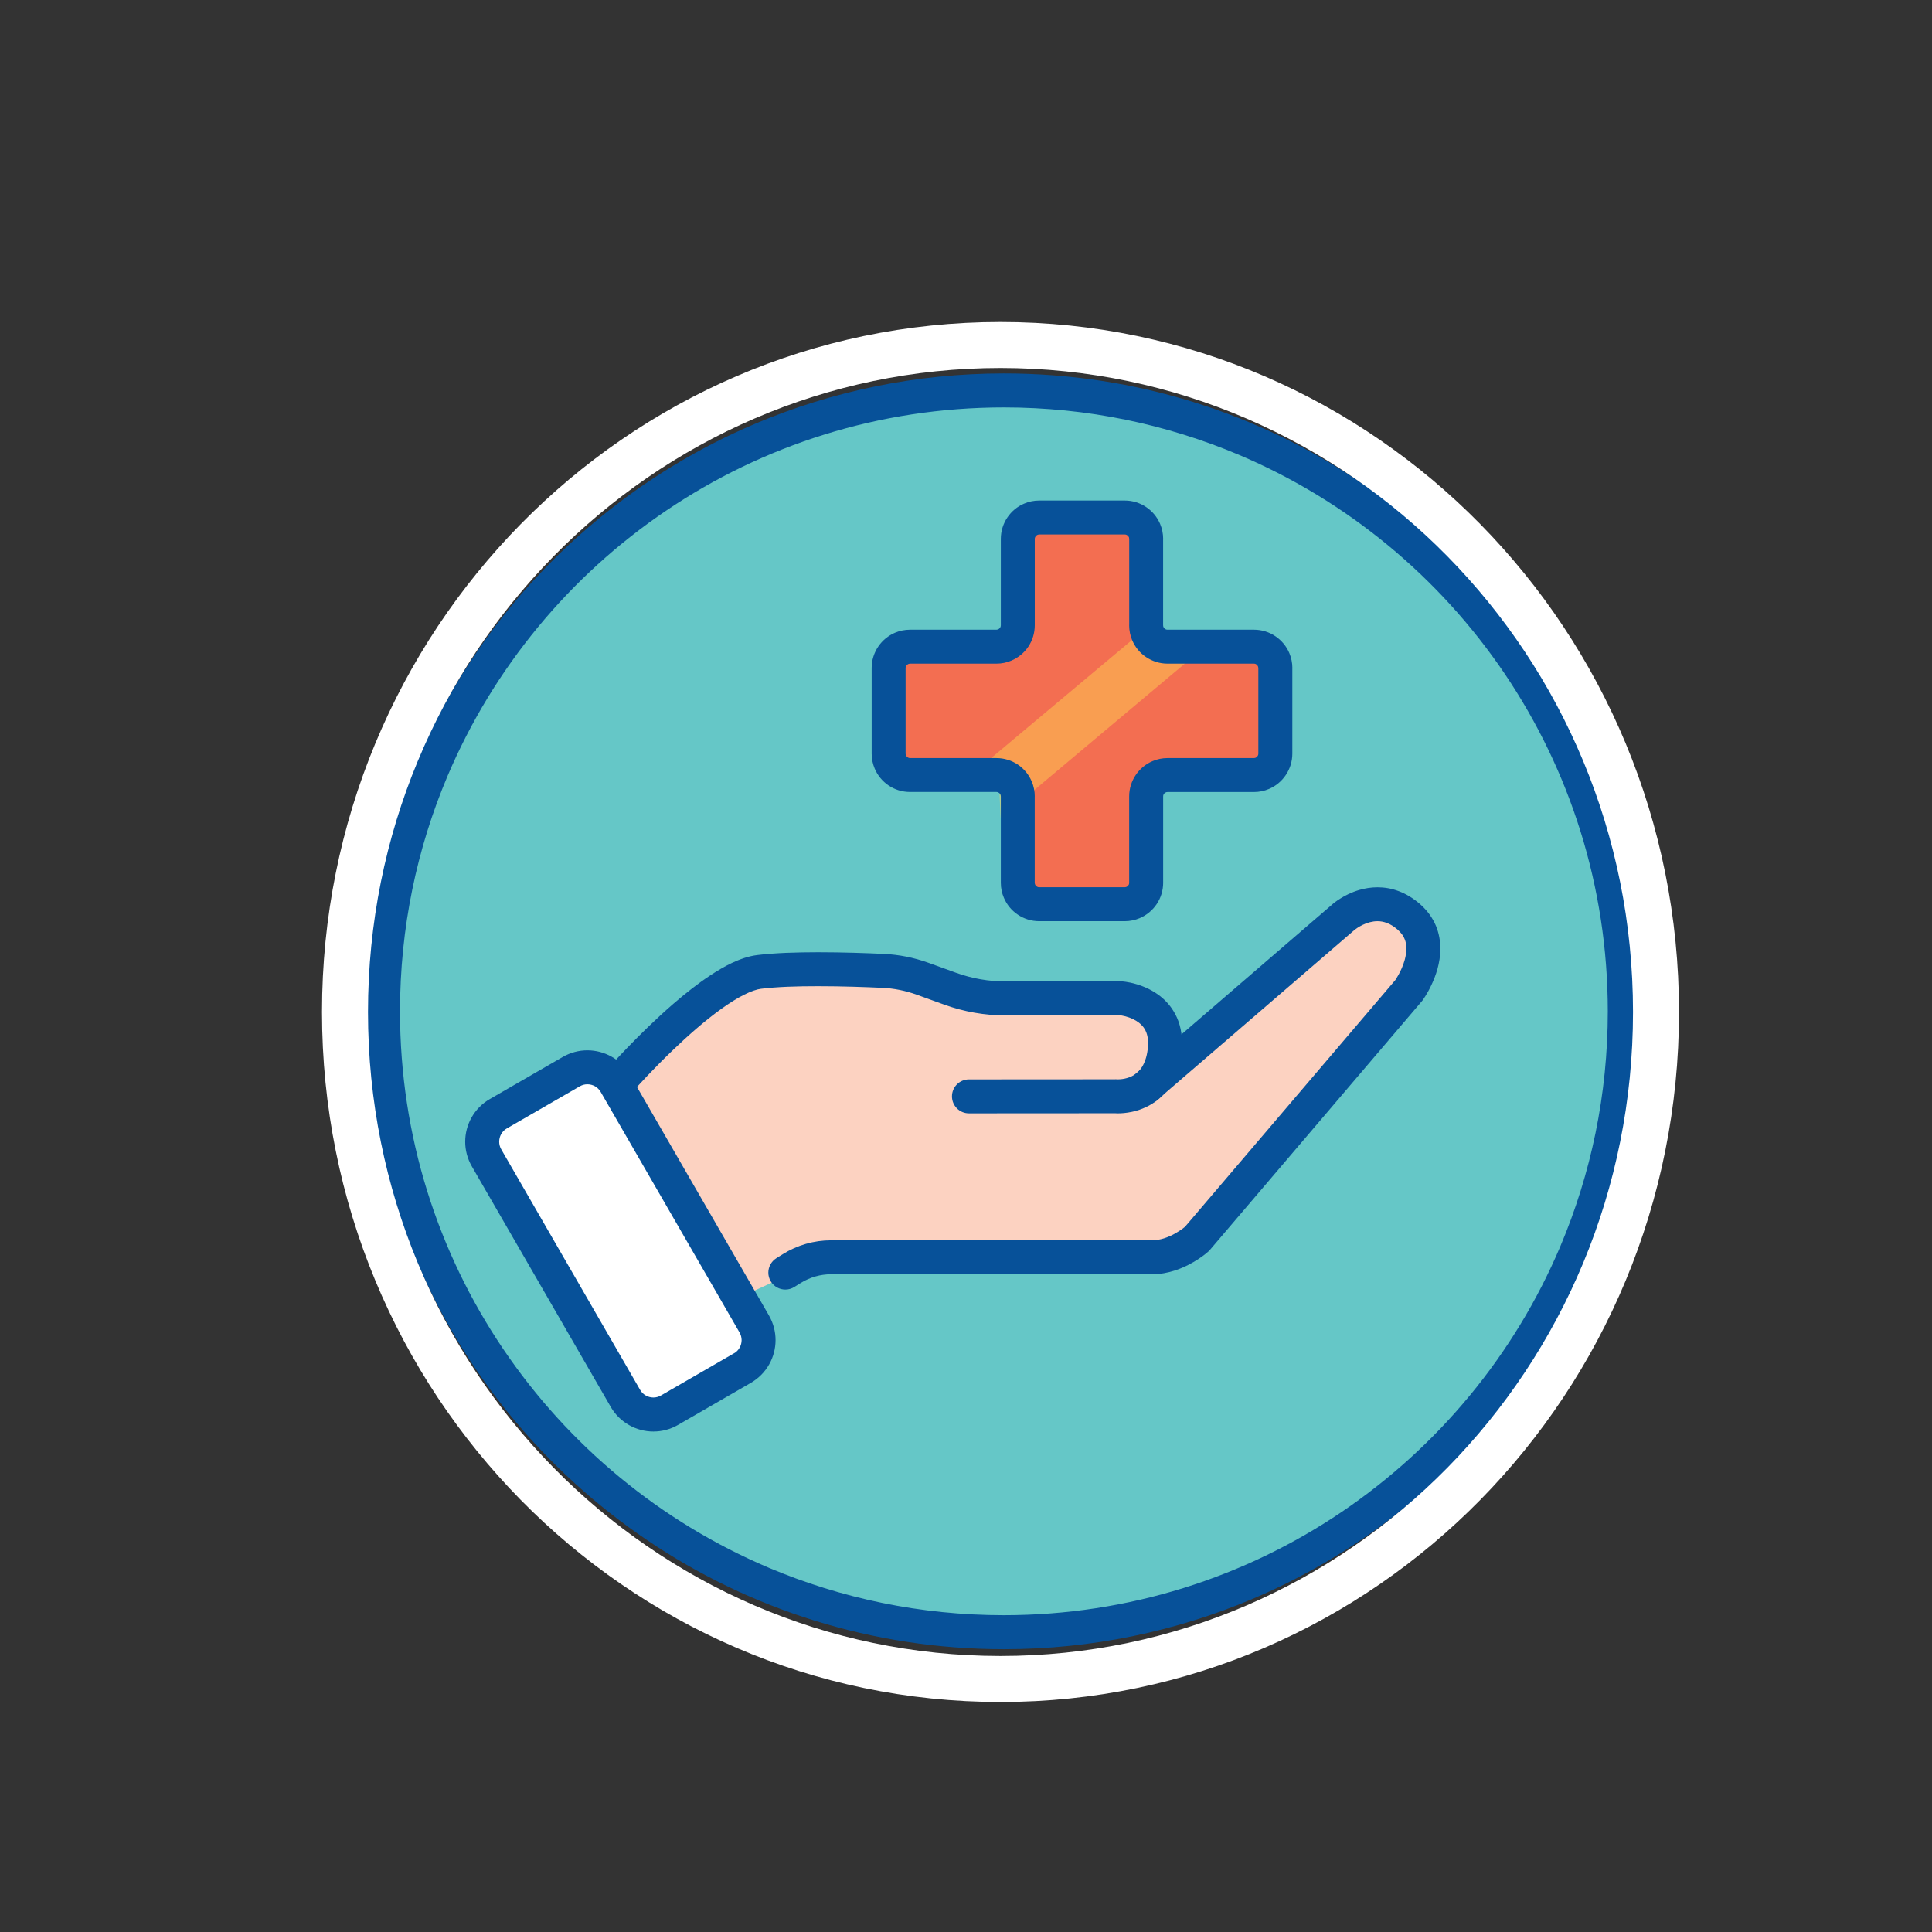<svg width="42" height="42" viewBox="0 0 42 42" fill="none" xmlns="http://www.w3.org/2000/svg">
<rect x="0" y="0" width="42" height="42" fill="#333333" stroke="none"/>
<path d="M21.817 35.795C29.403 35.795 35.552 29.646 35.552 22.06C35.552 14.475 29.403 8.325 21.817 8.325C14.232 8.325 8.082 14.475 8.082 22.06C8.082 29.646 14.232 35.795 21.817 35.795Z" fill="#65C7C7"/>
<path d="M17.611 20.999C17.611 20.999 15.571 21.118 14.984 21.624C14.397 22.13 13.633 23.404 13.633 23.404L16.062 28.214L17.611 27.499L24.009 27.3C24.009 27.3 25.514 27.621 25.694 27.221C25.874 26.821 31.055 21.377 31.055 21.377C31.055 21.377 31.171 20.025 30.559 19.989C29.947 19.952 29.877 19.253 29.01 20.248C28.143 21.244 25.35 22.868 25.35 22.868C25.35 22.868 25.284 21.826 24.347 21.703C23.41 21.581 20.669 21.501 20.669 21.501L17.611 20.999Z" fill="#FCD2C1"/>
<path d="M13.118 23.21C12.766 23.25 10.582 24.401 10.582 24.401L13.839 30.597C13.839 30.597 16.897 30.077 16.658 29.622C16.42 29.167 13.118 23.21 13.118 23.21Z" fill="white"/>
<path d="M24.591 11.621L24.205 11.295L22.349 11.458L22.06 13.638C22.06 13.638 21.941 13.995 21.544 13.995C21.146 13.995 19.406 13.995 19.406 13.995V16.815L21.999 17.014L22.349 19.324C22.349 19.324 24.443 19.688 24.721 19.324C24.999 18.96 24.96 17.133 24.96 17.133C24.96 17.133 25.444 16.855 25.658 16.855C25.873 16.855 27.462 16.855 27.462 16.855V14.075L25.158 14.035C25.158 14.035 24.937 11.47 24.591 11.621Z" fill="#F36E51"/>
<path opacity="0.48" d="M24.819 13.737L21 16.938L21.724 17.157L21.754 17.788L26.01 14.214L25.127 13.737" fill="#FFD252"/>
<path d="M35.321 21.985H34.952C34.952 23.799 34.584 25.524 33.92 27.095C32.924 29.45 31.259 31.455 29.163 32.871C27.068 34.286 24.544 35.112 21.824 35.113C20.01 35.113 18.285 34.745 16.714 34.082C14.358 33.085 12.353 31.42 10.938 29.325C9.522 27.229 8.696 24.705 8.696 21.985C8.696 20.171 9.063 18.446 9.727 16.875C10.724 14.52 12.388 12.515 14.484 11.099C16.58 9.683 19.104 8.857 21.824 8.857C23.637 8.857 25.363 9.225 26.934 9.888C29.289 10.885 31.294 12.55 32.71 14.645C34.125 16.741 34.951 19.265 34.952 21.985H35.321H35.691C35.691 20.071 35.303 18.246 34.601 16.587C33.548 14.098 31.79 11.981 29.577 10.486C27.364 8.991 24.694 8.118 21.824 8.118C19.91 8.118 18.085 8.506 16.426 9.208C13.937 10.261 11.82 12.019 10.325 14.232C8.83 16.445 7.957 19.114 7.957 21.985C7.957 23.899 8.345 25.724 9.047 27.383C10.1 29.872 11.858 31.989 14.071 33.483C16.284 34.979 18.953 35.852 21.824 35.852C23.738 35.852 25.562 35.464 27.222 34.762C29.711 33.709 31.827 31.951 33.322 29.738C34.818 27.525 35.691 24.856 35.691 21.985H35.321V21.985Z" fill="#075199"/>
<path d="M13.736 23.696L13.701 23.664L13.736 23.696L13.701 23.664L13.736 23.696C13.738 23.694 13.859 23.557 14.056 23.35C14.203 23.195 14.393 23.001 14.606 22.797C14.925 22.491 15.298 22.16 15.653 21.905C15.83 21.778 16.003 21.669 16.157 21.591C16.234 21.553 16.307 21.522 16.372 21.499C16.436 21.477 16.494 21.464 16.54 21.458C16.704 21.437 16.902 21.423 17.115 21.414C17.328 21.405 17.557 21.401 17.787 21.401C18.304 21.401 18.823 21.42 19.176 21.436C19.436 21.448 19.693 21.499 19.939 21.588L20.542 21.805C20.964 21.958 21.41 22.036 21.86 22.036H24.384V21.703L24.356 22.035L24.369 21.881L24.354 22.034L24.356 22.035L24.369 21.881L24.354 22.034C24.354 22.034 24.403 22.04 24.472 22.058C24.524 22.071 24.586 22.092 24.648 22.122C24.693 22.144 24.738 22.171 24.779 22.202C24.81 22.225 24.838 22.251 24.863 22.28C24.9 22.324 24.931 22.373 24.954 22.436C24.977 22.498 24.993 22.576 24.993 22.678C24.993 22.719 24.991 22.764 24.984 22.814C24.973 22.907 24.954 22.986 24.931 23.051C24.892 23.166 24.842 23.244 24.788 23.302C24.748 23.345 24.706 23.378 24.66 23.405C24.593 23.445 24.521 23.469 24.455 23.483C24.39 23.497 24.333 23.499 24.303 23.499C24.292 23.499 24.285 23.499 24.281 23.499H24.279L24.266 23.667L24.282 23.499L24.279 23.499L24.266 23.667L24.282 23.499L24.266 23.498L21.061 23.5C20.877 23.5 20.728 23.649 20.728 23.833C20.728 24.016 20.877 24.165 21.061 24.165L24.25 24.163L24.25 23.831L24.219 24.162C24.227 24.162 24.257 24.165 24.302 24.165C24.369 24.165 24.473 24.159 24.597 24.133C24.689 24.113 24.794 24.081 24.903 24.029C24.984 23.99 25.067 23.939 25.147 23.874C25.267 23.777 25.38 23.646 25.466 23.483C25.554 23.319 25.615 23.124 25.643 22.897C25.652 22.822 25.657 22.749 25.657 22.678C25.657 22.537 25.638 22.405 25.603 22.286C25.572 22.181 25.529 22.085 25.477 22C25.386 21.851 25.27 21.737 25.152 21.652C25.064 21.588 24.975 21.54 24.891 21.502C24.764 21.446 24.65 21.415 24.564 21.397C24.478 21.379 24.421 21.373 24.41 21.373L24.396 21.371H21.858C21.486 21.371 21.116 21.307 20.766 21.18L20.163 20.962C19.855 20.851 19.532 20.787 19.205 20.772C18.845 20.755 18.318 20.736 17.785 20.736C17.549 20.736 17.311 20.74 17.086 20.75C16.86 20.759 16.646 20.774 16.456 20.798C16.273 20.822 16.097 20.883 15.921 20.967C15.767 21.04 15.612 21.13 15.457 21.232C15.187 21.41 14.916 21.625 14.659 21.847C14.274 22.18 13.92 22.531 13.661 22.799C13.402 23.067 13.238 23.253 13.235 23.256C13.114 23.394 13.127 23.604 13.265 23.726C13.405 23.847 13.615 23.834 13.736 23.696Z" fill="#075199"/>
<path d="M13.737 23.696L13.761 23.669L13.725 23.637L13.677 23.692L13.739 23.746L13.763 23.722L13.79 23.695L13.725 23.637L13.677 23.692L13.74 23.748L13.764 23.721C13.766 23.719 13.887 23.582 14.083 23.376C14.23 23.221 14.42 23.027 14.632 22.824C14.95 22.518 15.323 22.189 15.675 21.936C15.851 21.809 16.023 21.701 16.174 21.625C16.25 21.587 16.321 21.557 16.384 21.535C16.447 21.513 16.503 21.5 16.545 21.495C16.708 21.475 16.905 21.46 17.117 21.451C17.33 21.442 17.558 21.439 17.788 21.439C18.305 21.439 18.823 21.458 19.175 21.474C19.432 21.485 19.685 21.536 19.927 21.623L20.53 21.841C20.957 21.995 21.407 22.074 21.861 22.074H24.421V21.705L24.349 21.702L24.321 22.033L24.394 22.039L24.407 21.886L24.334 21.879L24.315 22.069L24.355 22.073L24.391 22.076L24.407 21.886L24.334 21.879L24.315 22.073H24.356V22.037L24.353 22.072H24.356V22.037L24.353 22.072V22.071V22.072V22.071V22.072C24.358 22.072 24.404 22.078 24.465 22.094C24.515 22.107 24.575 22.127 24.634 22.156C24.678 22.177 24.721 22.202 24.759 22.232C24.788 22.254 24.814 22.279 24.837 22.305C24.872 22.346 24.9 22.391 24.922 22.45C24.943 22.508 24.959 22.581 24.959 22.679C24.959 22.718 24.956 22.762 24.95 22.811L24.986 22.815H25.023L24.95 22.811C24.939 22.901 24.921 22.977 24.899 23.04C24.861 23.151 24.814 23.223 24.764 23.278C24.726 23.319 24.687 23.349 24.644 23.375C24.582 23.412 24.512 23.435 24.451 23.448C24.389 23.461 24.335 23.464 24.305 23.464C24.295 23.464 24.289 23.463 24.286 23.463H24.286H24.283L24.248 23.462L24.232 23.665L24.305 23.671L24.325 23.467L24.285 23.464L24.248 23.461L24.232 23.665L24.305 23.672L24.325 23.468L24.27 23.463L21.064 23.465C20.86 23.465 20.695 23.63 20.695 23.834C20.695 23.837 20.696 23.844 20.699 23.85L20.732 23.834H20.695C20.695 24.038 20.86 24.203 21.064 24.203L24.29 24.201L24.29 23.832L24.217 23.828L24.182 24.196L24.218 24.199C24.229 24.2 24.259 24.203 24.305 24.203C24.375 24.203 24.48 24.197 24.608 24.17C24.703 24.15 24.81 24.117 24.922 24.063C25.006 24.023 25.091 23.971 25.174 23.904C25.298 23.803 25.413 23.669 25.502 23.501C25.592 23.333 25.654 23.133 25.683 22.903L25.646 22.898L25.682 22.905L25.683 22.904L25.683 22.902C25.693 22.826 25.697 22.751 25.697 22.679V22.676L25.664 22.679H25.697V22.676L25.664 22.679H25.697C25.697 22.534 25.678 22.399 25.642 22.276C25.611 22.168 25.566 22.07 25.512 21.982C25.419 21.828 25.299 21.711 25.178 21.623C25.088 21.558 24.996 21.508 24.91 21.47C24.781 21.413 24.664 21.381 24.576 21.362C24.489 21.344 24.43 21.338 24.418 21.337L24.404 21.336H24.402H21.863C21.495 21.336 21.129 21.272 20.783 21.147L20.18 20.929C19.868 20.817 19.542 20.752 19.211 20.737C18.851 20.72 18.323 20.701 17.79 20.701C17.553 20.701 17.314 20.705 17.088 20.714C16.862 20.724 16.648 20.739 16.456 20.763C16.268 20.787 16.088 20.851 15.91 20.934C15.754 21.008 15.598 21.1 15.442 21.203C15.17 21.382 14.898 21.598 14.64 21.82C14.254 22.154 13.899 22.506 13.639 22.775C13.38 23.044 13.216 23.23 13.213 23.233C13.151 23.303 13.121 23.39 13.121 23.477C13.121 23.579 13.164 23.681 13.246 23.754C13.316 23.816 13.403 23.846 13.49 23.846C13.592 23.846 13.694 23.804 13.767 23.721L13.776 23.711V23.697V23.681L13.764 23.67L13.737 23.696H13.7H13.737L13.71 23.672C13.651 23.738 13.57 23.772 13.487 23.772C13.418 23.772 13.348 23.748 13.292 23.698C13.226 23.64 13.192 23.558 13.192 23.476C13.192 23.406 13.216 23.337 13.266 23.28C13.268 23.278 13.431 23.092 13.69 22.824C13.949 22.556 14.302 22.207 14.686 21.874C14.942 21.653 15.212 21.439 15.48 21.262C15.634 21.161 15.787 21.071 15.939 20.999C16.114 20.917 16.286 20.857 16.464 20.834C16.653 20.81 16.865 20.795 17.09 20.786C17.315 20.776 17.552 20.772 17.788 20.772C18.32 20.772 18.847 20.791 19.206 20.808C19.53 20.823 19.849 20.886 20.154 20.996L20.757 21.214C21.111 21.342 21.485 21.407 21.862 21.407H24.398L24.41 21.408C24.42 21.409 24.476 21.414 24.559 21.432C24.643 21.45 24.756 21.48 24.879 21.535C24.961 21.572 25.048 21.619 25.134 21.681C25.248 21.764 25.361 21.874 25.448 22.018C25.499 22.1 25.541 22.193 25.571 22.295C25.605 22.411 25.623 22.539 25.623 22.677V22.679L25.657 22.677H25.623V22.679L25.657 22.677H25.623C25.623 22.746 25.618 22.817 25.61 22.891L25.646 22.896L25.61 22.889L25.61 22.891V22.892C25.582 23.115 25.522 23.306 25.437 23.465C25.353 23.625 25.244 23.751 25.127 23.845C25.049 23.908 24.969 23.958 24.89 23.995C24.784 24.046 24.682 24.077 24.592 24.097C24.471 24.122 24.37 24.127 24.304 24.128C24.261 24.128 24.232 24.125 24.224 24.125L24.221 24.161L24.257 24.164L24.288 23.833L24.252 23.83H24.216V24.126L21.063 24.128C20.899 24.128 20.767 23.995 20.767 23.832V23.823L20.763 23.815L20.73 23.832H20.767C20.767 23.829 20.766 23.822 20.763 23.815L20.73 23.832H20.767C20.767 23.668 20.899 23.536 21.063 23.536L24.266 23.534L24.28 23.535L24.284 23.499L24.248 23.495L24.232 23.663L24.268 23.666L24.304 23.669L24.317 23.501L24.28 23.498L24.277 23.535L24.281 23.535L24.284 23.499L24.248 23.495L24.232 23.663L24.268 23.666L24.304 23.669L24.317 23.501L24.28 23.498L24.278 23.535H24.281H24.281C24.285 23.535 24.293 23.535 24.304 23.535C24.338 23.535 24.397 23.532 24.465 23.518C24.533 23.504 24.609 23.479 24.681 23.436C24.728 23.408 24.774 23.372 24.817 23.326C24.873 23.264 24.927 23.182 24.967 23.063C24.991 22.995 25.01 22.914 25.022 22.819L24.986 22.814H24.949L25.022 22.819C25.028 22.767 25.031 22.721 25.031 22.677C25.031 22.572 25.015 22.49 24.99 22.423C24.965 22.356 24.932 22.303 24.892 22.257C24.865 22.226 24.836 22.198 24.803 22.173C24.76 22.14 24.713 22.112 24.665 22.089C24.601 22.058 24.537 22.037 24.483 22.023C24.448 22.013 24.417 22.007 24.395 22.004C24.384 22.002 24.375 22 24.37 22L24.362 21.999L24.36 21.998H24.359H24.358H24.355V22.035L24.392 22.039L24.407 21.885L24.37 21.882L24.334 21.879L24.321 22.032L24.358 22.035L24.361 21.999L24.358 21.998L24.355 22.035L24.392 22.039L24.407 21.885L24.37 21.882L24.334 21.879L24.321 22.032L24.394 22.039L24.421 21.707L24.385 21.704H24.348V22H21.861C21.416 22 20.974 21.923 20.555 21.771L19.952 21.554C19.703 21.464 19.443 21.412 19.179 21.4C18.825 21.384 18.306 21.365 17.788 21.365C17.558 21.365 17.328 21.369 17.115 21.378C16.901 21.387 16.702 21.401 16.537 21.422C16.487 21.428 16.428 21.442 16.361 21.465C16.294 21.488 16.221 21.519 16.142 21.559C15.985 21.638 15.811 21.747 15.633 21.876C15.276 22.132 14.903 22.463 14.582 22.77C14.369 22.975 14.178 23.169 14.031 23.324C13.834 23.531 13.712 23.669 13.71 23.671L13.737 23.696L13.761 23.669L13.725 23.637L13.677 23.692L13.713 23.724L13.737 23.696L13.711 23.67L13.737 23.696L13.761 23.669L13.725 23.637L13.677 23.692L13.713 23.724L13.737 23.696H13.7H13.737Z" fill="#075199"/>
<path d="M25.137 23.884L29.43 20.184L29.432 20.183L29.289 20.019L29.43 20.184L29.432 20.183L29.288 20.019L29.43 20.184L29.392 20.14L29.429 20.184L29.43 20.184L29.392 20.14L29.429 20.184L29.432 20.182C29.446 20.17 29.514 20.118 29.609 20.072C29.657 20.049 29.711 20.029 29.768 20.013C29.826 19.998 29.886 19.989 29.947 19.989C30.016 19.989 30.086 20 30.162 20.029C30.238 20.057 30.32 20.104 30.411 20.183C30.452 20.219 30.484 20.255 30.51 20.29C30.548 20.343 30.572 20.394 30.589 20.449C30.605 20.503 30.612 20.561 30.612 20.622C30.612 20.703 30.598 20.79 30.575 20.874C30.54 21.001 30.484 21.121 30.438 21.206C30.414 21.248 30.394 21.282 30.379 21.304C30.372 21.315 30.367 21.323 30.363 21.328L30.36 21.332L30.36 21.333L30.515 21.444L30.36 21.332L30.36 21.333L30.515 21.444L30.36 21.332L30.629 21.528L30.376 21.312L25.771 26.715L26.024 26.931L25.801 26.684L25.903 26.797L25.803 26.683L25.801 26.684L25.903 26.797L25.803 26.683C25.802 26.684 25.704 26.769 25.559 26.848C25.487 26.888 25.403 26.927 25.316 26.954C25.228 26.981 25.138 26.997 25.049 26.997H18.072C17.706 26.997 17.347 27.1 17.037 27.295L16.898 27.382C16.743 27.48 16.696 27.685 16.793 27.84C16.89 27.996 17.095 28.043 17.251 27.946L17.39 27.859C17.595 27.731 17.831 27.663 18.072 27.663H25.049C25.224 27.663 25.385 27.63 25.528 27.585C25.741 27.516 25.915 27.417 26.039 27.335C26.163 27.253 26.237 27.187 26.247 27.179L26.263 27.164L30.892 21.733L30.9 21.723C30.908 21.711 30.997 21.587 31.089 21.393C31.135 21.296 31.181 21.18 31.217 21.05C31.253 20.921 31.278 20.776 31.278 20.621C31.278 20.466 31.252 20.3 31.183 20.137C31.149 20.055 31.104 19.975 31.048 19.898C30.993 19.822 30.926 19.749 30.85 19.682C30.704 19.554 30.55 19.463 30.396 19.405C30.242 19.348 30.089 19.324 29.948 19.324C29.807 19.324 29.677 19.348 29.563 19.381C29.392 19.431 29.256 19.503 29.159 19.563C29.062 19.624 29.005 19.673 28.994 19.682L28.996 19.681L24.703 23.38C24.564 23.5 24.548 23.71 24.668 23.849C24.788 23.988 24.998 24.003 25.137 23.884Z" fill="#075199"/>
<path d="M25.135 23.884L25.158 23.911L29.451 20.212L29.453 20.211L29.481 20.187L29.313 19.995L29.258 20.043L29.424 20.236L29.481 20.187L29.313 19.995L29.258 20.043L29.4 20.208L29.455 20.161L29.417 20.117L29.361 20.164L29.423 20.236L29.479 20.189L29.417 20.117L29.361 20.164L29.422 20.236L29.453 20.211C29.465 20.201 29.532 20.15 29.623 20.106C29.669 20.084 29.721 20.064 29.776 20.049C29.831 20.035 29.887 20.026 29.945 20.026C30.01 20.026 30.076 20.037 30.147 20.063C30.219 20.09 30.297 20.134 30.385 20.211C30.424 20.245 30.454 20.279 30.478 20.312C30.514 20.361 30.536 20.409 30.552 20.46C30.567 20.51 30.574 20.564 30.574 20.622H30.599L30.574 20.621V20.622H30.599L30.574 20.621V20.623C30.574 20.7 30.56 20.783 30.538 20.865C30.504 20.988 30.45 21.106 30.404 21.188C30.381 21.23 30.36 21.263 30.347 21.285C30.34 21.295 30.335 21.303 30.332 21.307L30.329 21.312L30.328 21.312L30.308 21.342L30.492 21.474L30.535 21.415L30.351 21.281L30.307 21.342L30.492 21.475L30.535 21.416L30.38 21.303L30.338 21.362L30.607 21.558L30.652 21.501L30.371 21.261L25.717 26.721L25.998 26.961L26.049 26.909L25.826 26.661L25.772 26.71L25.873 26.823L25.928 26.774L25.803 26.634L25.747 26.683L25.873 26.823L25.928 26.774L25.797 26.627L25.77 26.664L25.8 26.685L25.773 26.66L25.77 26.664L25.8 26.685L25.774 26.66L25.799 26.683L25.776 26.658L25.774 26.66L25.799 26.683L25.776 26.658C25.772 26.661 25.746 26.683 25.705 26.713C25.663 26.743 25.606 26.781 25.54 26.818C25.469 26.857 25.387 26.895 25.303 26.921C25.218 26.947 25.131 26.963 25.047 26.963H18.069C17.696 26.963 17.331 27.068 17.015 27.266L16.876 27.353C16.765 27.423 16.703 27.543 16.703 27.666C16.703 27.733 16.721 27.801 16.759 27.861C16.829 27.973 16.95 28.034 17.073 28.034C17.14 28.034 17.207 28.016 17.268 27.978L17.407 27.891C17.606 27.767 17.835 27.701 18.069 27.701H25.047C25.226 27.701 25.391 27.667 25.536 27.621C25.755 27.55 25.931 27.45 26.057 27.367C26.182 27.284 26.258 27.216 26.268 27.207L26.284 27.192L26.286 27.191L30.917 21.757L30.926 21.746L30.926 21.745C30.931 21.739 30.956 21.704 30.991 21.647C31.027 21.589 31.073 21.509 31.119 21.41C31.166 21.311 31.213 21.194 31.25 21.062C31.286 20.93 31.312 20.782 31.312 20.623V20.62L31.284 20.622H31.312V20.62L31.284 20.622H31.312C31.312 20.463 31.285 20.292 31.215 20.124C31.179 20.04 31.133 19.957 31.076 19.878C31.018 19.799 30.95 19.725 30.872 19.656C30.723 19.526 30.566 19.432 30.407 19.373C30.249 19.313 30.092 19.289 29.947 19.289H29.946L29.946 19.326V19.289C29.8 19.289 29.667 19.313 29.55 19.347C29.375 19.398 29.236 19.472 29.137 19.534C29.038 19.596 28.979 19.646 28.968 19.656L29.016 19.711L29.018 19.71L28.97 19.655L24.677 23.354C24.592 23.427 24.549 23.53 24.549 23.633C24.549 23.718 24.578 23.805 24.638 23.874C24.711 23.959 24.814 24.002 24.918 24.002C25.003 24.002 25.089 23.973 25.158 23.913L25.212 23.867L25.143 23.85L25.135 23.884L25.158 23.911L25.135 23.884L25.126 23.919L25.135 23.884L25.111 23.856C25.055 23.904 24.986 23.928 24.918 23.928C24.834 23.928 24.752 23.893 24.693 23.826C24.645 23.77 24.621 23.701 24.621 23.632C24.621 23.549 24.656 23.466 24.724 23.408L29.017 19.709L28.969 19.654L28.967 19.655L29.015 19.71C29.024 19.702 29.08 19.654 29.175 19.595C29.27 19.536 29.403 19.465 29.57 19.416C29.681 19.384 29.807 19.361 29.945 19.361H29.945H29.946C30.083 19.361 30.231 19.384 30.38 19.44C30.53 19.496 30.68 19.585 30.822 19.71C30.897 19.776 30.961 19.846 31.015 19.921C31.07 19.995 31.113 20.073 31.146 20.152C31.213 20.309 31.238 20.471 31.238 20.621V20.624L31.266 20.622H31.238V20.624L31.266 20.622H31.238C31.238 20.773 31.213 20.915 31.178 21.042C31.143 21.169 31.098 21.282 31.052 21.378C31.007 21.474 30.962 21.552 30.928 21.608C30.894 21.664 30.87 21.696 30.866 21.702L30.896 21.723L30.866 21.702L30.86 21.711L26.234 27.138L26.219 27.152L26.216 27.154L26.219 27.151C26.21 27.159 26.138 27.224 26.016 27.305C25.894 27.385 25.723 27.482 25.513 27.55C25.374 27.595 25.216 27.626 25.046 27.627H18.069C17.821 27.627 17.578 27.697 17.368 27.828L17.229 27.915C17.18 27.946 17.126 27.96 17.073 27.96C16.974 27.96 16.878 27.911 16.821 27.821C16.791 27.772 16.776 27.718 16.776 27.665C16.776 27.566 16.826 27.47 16.915 27.413L17.054 27.326C17.358 27.136 17.71 27.035 18.069 27.035H25.047C25.14 27.035 25.234 27.017 25.324 26.989C25.414 26.961 25.5 26.922 25.574 26.881C25.648 26.84 25.71 26.798 25.754 26.766C25.776 26.75 25.793 26.737 25.805 26.727C25.811 26.722 25.816 26.718 25.819 26.716L25.823 26.712L25.824 26.711L25.825 26.71L25.826 26.709L25.827 26.708L25.83 26.705L25.8 26.683L25.773 26.707L25.873 26.821L25.928 26.773L25.826 26.66L25.799 26.684L25.823 26.711L25.824 26.711L25.8 26.683L25.773 26.707L25.873 26.821L25.928 26.773L25.826 26.66L25.772 26.709L25.994 26.956L26.021 26.931L26.045 26.904L25.82 26.712L30.38 21.363L30.605 21.555L30.628 21.527L30.65 21.498L30.381 21.302L30.338 21.361L30.493 21.474L30.535 21.415L30.38 21.303L30.359 21.333L30.389 21.354L30.389 21.353L30.36 21.332L30.338 21.361L30.493 21.474L30.536 21.415L30.381 21.303L30.359 21.333L30.389 21.354L30.39 21.353L30.393 21.349V21.348C30.396 21.343 30.402 21.335 30.409 21.323C30.424 21.301 30.445 21.266 30.469 21.223C30.517 21.136 30.573 21.014 30.609 20.884C30.633 20.797 30.648 20.707 30.648 20.622H30.622L30.648 20.623V20.622H30.622L30.648 20.623V20.621C30.648 20.557 30.64 20.496 30.622 20.438C30.605 20.38 30.579 20.324 30.538 20.268C30.511 20.231 30.477 20.193 30.434 20.155C30.34 20.073 30.254 20.024 30.174 19.994C30.094 19.964 30.019 19.953 29.946 19.953C29.881 19.953 29.818 19.962 29.758 19.978C29.698 19.994 29.642 20.015 29.592 20.039C29.493 20.087 29.423 20.14 29.407 20.154L29.404 20.156L29.428 20.184L29.456 20.16L29.418 20.116L29.362 20.163L29.4 20.208L29.428 20.184L29.404 20.156L29.404 20.157L29.428 20.184L29.456 20.161L29.418 20.116L29.362 20.164L29.4 20.208L29.456 20.161L29.314 19.995L29.287 20.019L29.259 20.043L29.403 20.207L29.43 20.183L29.406 20.155L29.405 20.157L29.429 20.184L29.456 20.161L29.315 19.995L29.287 20.019L29.26 20.043L29.403 20.207L29.431 20.183L29.407 20.155L29.405 20.157L29.401 20.159L25.058 23.902L25.127 23.919L25.135 23.884Z" fill="#075199"/>
<path d="M24.916 13.592H25.248V11.715C25.248 11.606 25.226 11.5 25.185 11.404C25.125 11.261 25.024 11.139 24.897 11.053C24.77 10.967 24.614 10.917 24.451 10.917H22.59C22.481 10.917 22.375 10.939 22.279 10.98C22.136 11.041 22.015 11.141 21.929 11.268C21.843 11.395 21.792 11.551 21.792 11.715V13.592C21.792 13.611 21.788 13.628 21.782 13.643C21.772 13.667 21.755 13.688 21.734 13.702C21.712 13.717 21.689 13.724 21.66 13.725H19.782C19.673 13.725 19.567 13.747 19.472 13.788C19.328 13.848 19.207 13.949 19.121 14.076C19.035 14.203 18.984 14.359 18.984 14.522V16.383C18.984 16.492 19.006 16.598 19.047 16.694C19.108 16.837 19.209 16.958 19.336 17.044C19.463 17.13 19.618 17.181 19.782 17.181H21.66C21.679 17.181 21.695 17.185 21.711 17.191C21.734 17.201 21.755 17.218 21.77 17.239C21.784 17.261 21.792 17.284 21.792 17.313V19.191C21.792 19.3 21.814 19.406 21.855 19.501C21.916 19.645 22.017 19.766 22.144 19.852C22.27 19.938 22.426 19.989 22.59 19.989H24.45C24.559 19.989 24.665 19.966 24.761 19.926C24.904 19.865 25.026 19.764 25.112 19.637C25.198 19.51 25.248 19.355 25.248 19.191V17.313C25.248 17.294 25.252 17.278 25.258 17.262C25.268 17.239 25.285 17.218 25.306 17.203C25.328 17.189 25.352 17.181 25.38 17.181H27.258C27.367 17.181 27.473 17.159 27.569 17.118C27.712 17.057 27.834 16.956 27.919 16.829C28.005 16.703 28.056 16.547 28.056 16.383V14.523C28.056 14.414 28.034 14.308 27.993 14.212C27.932 14.069 27.832 13.947 27.704 13.861C27.578 13.775 27.422 13.725 27.258 13.725H25.381C25.362 13.725 25.345 13.721 25.329 13.715C25.306 13.705 25.285 13.687 25.271 13.666C25.256 13.645 25.249 13.621 25.248 13.592H24.916H24.583C24.583 13.702 24.605 13.808 24.646 13.903C24.707 14.047 24.808 14.168 24.935 14.254C25.061 14.34 25.217 14.39 25.381 14.39H27.258C27.277 14.39 27.294 14.394 27.31 14.401C27.333 14.41 27.354 14.428 27.368 14.449C27.383 14.47 27.391 14.494 27.391 14.523V16.383C27.391 16.402 27.387 16.419 27.381 16.434C27.371 16.458 27.354 16.479 27.333 16.493C27.311 16.508 27.288 16.515 27.259 16.516H25.381C25.271 16.516 25.166 16.538 25.07 16.579C24.927 16.64 24.805 16.74 24.719 16.867C24.633 16.994 24.583 17.15 24.583 17.313V19.191C24.583 19.21 24.579 19.227 24.573 19.242C24.563 19.266 24.546 19.287 24.524 19.301C24.503 19.315 24.479 19.323 24.451 19.324H22.59C22.571 19.324 22.554 19.32 22.539 19.314C22.515 19.304 22.494 19.286 22.48 19.265C22.466 19.244 22.458 19.22 22.457 19.191V17.314C22.457 17.204 22.435 17.099 22.395 17.003C22.334 16.86 22.233 16.738 22.106 16.652C21.979 16.566 21.824 16.516 21.66 16.516H19.782C19.763 16.516 19.747 16.512 19.731 16.506C19.708 16.496 19.687 16.479 19.672 16.457C19.658 16.436 19.65 16.412 19.65 16.384V14.523C19.65 14.504 19.654 14.487 19.66 14.472C19.67 14.448 19.687 14.428 19.708 14.413C19.73 14.399 19.753 14.391 19.782 14.39H21.66C21.769 14.39 21.875 14.368 21.97 14.328C22.114 14.267 22.235 14.166 22.321 14.039C22.407 13.912 22.457 13.757 22.457 13.593V11.715C22.457 11.696 22.461 11.68 22.468 11.664C22.477 11.641 22.495 11.62 22.516 11.605C22.537 11.591 22.561 11.583 22.59 11.583H24.45C24.469 11.583 24.486 11.587 24.502 11.593C24.525 11.603 24.546 11.62 24.56 11.641C24.575 11.662 24.582 11.686 24.583 11.715V13.592H24.916Z" fill="#075199"/>
<path d="M24.916 13.593V13.629H25.285V11.715V11.712L25.252 11.715H25.285V11.712L25.252 11.715H25.286C25.286 11.601 25.262 11.49 25.22 11.39C25.156 11.24 25.051 11.113 24.918 11.024C24.786 10.934 24.623 10.881 24.452 10.881H22.591C22.477 10.881 22.366 10.904 22.266 10.947C22.116 11.01 21.99 11.115 21.9 11.248C21.81 11.381 21.757 11.543 21.757 11.714H21.785L21.757 11.714V11.714H21.785L21.757 11.714C21.757 11.714 21.757 11.717 21.757 11.72L21.794 11.715H21.757V13.593C21.757 13.607 21.754 13.618 21.75 13.63C21.743 13.646 21.73 13.662 21.715 13.672C21.698 13.683 21.683 13.688 21.661 13.689H19.783C19.669 13.689 19.559 13.712 19.459 13.754C19.309 13.818 19.182 13.923 19.092 14.056C19.002 14.189 18.949 14.351 18.949 14.522H18.977L18.949 14.522V14.522H18.977L18.949 14.522C18.949 14.522 18.949 14.524 18.95 14.528L18.986 14.523H18.949V16.383H18.986L18.95 16.378C18.95 16.378 18.949 16.38 18.949 16.384C18.949 16.498 18.973 16.608 19.015 16.708C19.078 16.858 19.184 16.985 19.317 17.075C19.449 17.165 19.611 17.217 19.783 17.217H21.661C21.676 17.217 21.687 17.22 21.698 17.225C21.715 17.232 21.731 17.245 21.741 17.26C21.752 17.276 21.757 17.292 21.757 17.314V19.191H21.794L21.757 19.186C21.757 19.186 21.757 19.188 21.757 19.192C21.757 19.306 21.78 19.416 21.823 19.516C21.886 19.666 21.991 19.793 22.125 19.883C22.257 19.973 22.419 20.026 22.591 20.026H24.452C24.566 20.026 24.676 20.002 24.776 19.96C24.926 19.896 25.053 19.791 25.143 19.658C25.233 19.526 25.286 19.363 25.286 19.192V19.191L25.252 19.192L25.285 19.2C25.286 19.195 25.286 19.191 25.286 19.191L25.252 19.192L25.285 19.2L25.286 19.196V17.314C25.286 17.299 25.288 17.288 25.293 17.276C25.3 17.26 25.313 17.244 25.328 17.234C25.345 17.223 25.36 17.218 25.382 17.218H27.26C27.374 17.218 27.485 17.195 27.584 17.152C27.735 17.089 27.861 16.983 27.951 16.85C28.041 16.718 28.094 16.555 28.094 16.384V16.384L28.06 16.384L28.093 16.392C28.094 16.387 28.094 16.384 28.094 16.384L28.06 16.384L28.093 16.392L28.094 16.388V14.523V14.521L28.061 14.523H28.094V14.521L28.061 14.523H28.095C28.095 14.409 28.071 14.298 28.029 14.198C27.966 14.048 27.86 13.922 27.727 13.832C27.595 13.742 27.432 13.689 27.261 13.689H25.381C25.366 13.689 25.355 13.686 25.344 13.682C25.327 13.675 25.311 13.662 25.301 13.647C25.29 13.63 25.285 13.615 25.285 13.593L25.285 13.556H24.916H24.552L24.547 13.588C24.547 13.588 24.547 13.59 24.547 13.593C24.547 13.707 24.57 13.818 24.613 13.918C24.676 14.068 24.781 14.195 24.914 14.284C25.047 14.374 25.209 14.427 25.381 14.427H27.259C27.273 14.427 27.284 14.43 27.296 14.434C27.312 14.441 27.328 14.454 27.338 14.47C27.349 14.486 27.354 14.501 27.355 14.524V16.384C27.355 16.399 27.352 16.41 27.347 16.421C27.34 16.438 27.327 16.454 27.312 16.464C27.296 16.475 27.28 16.48 27.258 16.48H25.381C25.267 16.48 25.156 16.503 25.056 16.546C24.906 16.609 24.779 16.715 24.69 16.848C24.6 16.98 24.547 17.142 24.547 17.314H24.575L24.547 17.313V17.314H24.575L24.547 17.313C24.547 17.313 24.547 17.316 24.547 17.32L24.583 17.314H24.547V19.192C24.547 19.207 24.544 19.218 24.54 19.229C24.532 19.245 24.52 19.261 24.505 19.271C24.488 19.282 24.473 19.288 24.451 19.288H22.59C22.576 19.288 22.565 19.285 22.553 19.28C22.537 19.273 22.521 19.261 22.511 19.245L22.509 19.243L22.511 19.245C22.5 19.229 22.495 19.214 22.494 19.191V17.314V17.311L22.461 17.314H22.495V17.311L22.461 17.314H22.495C22.495 17.2 22.472 17.089 22.429 16.989C22.366 16.839 22.261 16.712 22.128 16.622C21.995 16.533 21.833 16.48 21.661 16.48H19.783C19.769 16.48 19.758 16.477 19.746 16.472C19.73 16.465 19.714 16.453 19.704 16.437C19.693 16.421 19.688 16.405 19.687 16.384V14.523C19.687 14.508 19.69 14.498 19.695 14.486C19.702 14.47 19.715 14.454 19.73 14.444C19.746 14.433 19.762 14.428 19.784 14.427H21.661C21.776 14.427 21.886 14.404 21.986 14.361C22.136 14.298 22.263 14.193 22.353 14.06C22.443 13.927 22.495 13.765 22.495 13.594V13.593L22.461 13.593L22.495 13.601C22.496 13.596 22.495 13.593 22.495 13.593L22.461 13.593L22.495 13.601L22.495 13.597V11.715C22.495 11.701 22.498 11.69 22.503 11.678C22.51 11.662 22.523 11.646 22.538 11.636L22.539 11.635L22.538 11.636C22.554 11.625 22.569 11.62 22.592 11.619H24.452C24.467 11.619 24.478 11.622 24.489 11.627C24.506 11.634 24.522 11.647 24.532 11.662C24.543 11.678 24.548 11.694 24.548 11.716V13.63H24.917V13.593V13.556H24.621V11.715C24.621 11.679 24.611 11.647 24.593 11.62L24.591 11.618L24.593 11.62C24.574 11.593 24.548 11.571 24.518 11.558C24.498 11.55 24.477 11.545 24.453 11.545H22.592C22.557 11.545 22.525 11.556 22.498 11.573C22.471 11.592 22.449 11.618 22.436 11.648C22.428 11.668 22.423 11.69 22.423 11.714V13.592H22.46L22.424 13.584C22.424 13.587 22.424 13.59 22.423 13.591V13.593L22.448 13.593H22.423V13.593L22.448 13.593H22.423C22.423 13.749 22.375 13.897 22.293 14.018C22.211 14.139 22.095 14.235 21.958 14.293C21.867 14.332 21.766 14.353 21.662 14.353H19.784C19.749 14.353 19.717 14.364 19.69 14.381C19.663 14.4 19.641 14.426 19.628 14.456C19.62 14.476 19.615 14.498 19.615 14.522V16.382C19.615 16.418 19.626 16.449 19.643 16.476C19.662 16.503 19.688 16.525 19.718 16.538C19.738 16.546 19.76 16.551 19.784 16.551H21.661C21.818 16.551 21.966 16.599 22.087 16.681C22.209 16.764 22.305 16.879 22.363 17.016C22.401 17.107 22.422 17.208 22.422 17.312V17.315L22.456 17.313H22.422V17.315L22.456 17.313H22.422V19.19C22.422 19.226 22.433 19.258 22.451 19.284L22.452 19.287L22.451 19.284C22.469 19.312 22.495 19.333 22.525 19.346C22.545 19.354 22.567 19.359 22.591 19.359H24.452C24.487 19.359 24.519 19.349 24.546 19.331C24.573 19.312 24.595 19.286 24.608 19.256C24.616 19.236 24.621 19.215 24.621 19.191V17.31L24.62 17.307L24.587 17.312H24.621L24.62 17.307L24.587 17.312H24.621H24.593L24.621 17.313V17.312H24.593L24.621 17.313V17.312C24.621 17.156 24.669 17.008 24.751 16.887C24.833 16.765 24.949 16.669 25.086 16.611C25.177 16.573 25.278 16.552 25.382 16.552H27.26C27.295 16.552 27.327 16.541 27.354 16.523C27.381 16.505 27.403 16.479 27.416 16.449C27.424 16.429 27.429 16.407 27.429 16.383V14.522C27.429 14.487 27.418 14.455 27.401 14.428C27.382 14.401 27.356 14.379 27.326 14.367C27.306 14.358 27.284 14.353 27.26 14.353H25.381C25.224 14.353 25.076 14.305 24.955 14.223C24.834 14.141 24.738 14.025 24.68 13.888C24.641 13.797 24.62 13.696 24.62 13.592H24.586L24.62 13.597L24.62 13.592H24.586L24.62 13.597L24.583 13.592V13.628H24.916H25.248V13.592H25.212C25.212 13.627 25.222 13.659 25.24 13.686L25.242 13.689L25.24 13.686C25.259 13.713 25.285 13.735 25.315 13.748C25.335 13.756 25.357 13.761 25.381 13.761H27.258C27.415 13.761 27.563 13.81 27.684 13.892C27.805 13.974 27.901 14.089 27.959 14.226C27.998 14.318 28.019 14.418 28.019 14.522V14.525L28.053 14.523H28.019V14.525L28.053 14.523H28.019V16.383H28.056L28.02 16.375C28.02 16.379 28.02 16.381 28.019 16.383V16.384L28.044 16.384H28.019V16.384L28.044 16.384H28.019C28.019 16.54 27.971 16.688 27.889 16.809C27.807 16.93 27.691 17.026 27.554 17.084C27.463 17.123 27.362 17.144 27.258 17.144H25.381C25.346 17.144 25.314 17.155 25.287 17.173C25.26 17.191 25.238 17.217 25.225 17.247C25.217 17.267 25.212 17.289 25.212 17.313V19.191H25.248L25.213 19.183C25.212 19.186 25.212 19.189 25.212 19.191V19.192L25.236 19.192H25.212V19.192L25.236 19.192H25.212C25.212 19.348 25.164 19.496 25.082 19.617C25 19.738 24.884 19.834 24.747 19.892C24.656 19.931 24.555 19.952 24.45 19.952H22.59C22.433 19.952 22.285 19.904 22.164 19.822C22.043 19.74 21.947 19.624 21.889 19.487C21.85 19.396 21.829 19.295 21.829 19.191H21.795L21.829 19.196L21.829 19.191H21.795L21.829 19.196L21.829 19.193V17.313C21.829 17.278 21.818 17.246 21.801 17.219L21.799 17.216L21.801 17.219C21.782 17.191 21.756 17.17 21.726 17.157C21.706 17.149 21.684 17.143 21.66 17.143H19.782C19.625 17.143 19.477 17.095 19.356 17.013C19.235 16.931 19.139 16.816 19.081 16.678C19.043 16.587 19.021 16.487 19.021 16.383H18.987L19.021 16.387L19.021 16.383H18.987L19.021 16.387L19.021 16.385V14.519L19.021 14.516L18.987 14.521H19.021L19.021 14.516L18.987 14.521H19.021H18.994L19.021 14.522V14.521H18.994L19.021 14.522V14.521C19.021 14.364 19.069 14.217 19.151 14.096C19.233 13.975 19.349 13.878 19.486 13.82C19.577 13.782 19.678 13.761 19.783 13.761H21.66C21.696 13.761 21.727 13.75 21.754 13.732C21.782 13.713 21.803 13.688 21.816 13.658C21.824 13.638 21.829 13.616 21.829 13.592V11.711L21.829 11.708L21.795 11.713H21.829L21.829 11.708L21.795 11.713H21.829H21.802L21.829 11.714V11.713H21.802L21.829 11.714V11.713C21.829 11.557 21.878 11.409 21.96 11.288C22.042 11.167 22.157 11.071 22.294 11.013C22.385 10.974 22.486 10.953 22.591 10.953H24.451C24.608 10.953 24.756 11.001 24.877 11.083C24.998 11.165 25.094 11.281 25.152 11.418C25.191 11.509 25.212 11.61 25.212 11.714V11.717L25.246 11.714H25.212V11.717L25.246 11.714H25.212V13.556H24.916V13.593H24.916Z" fill="#075199"/>
<path d="M16.142 29.74L15.975 29.452L14.39 30.367C14.331 30.401 14.269 30.417 14.206 30.417C14.142 30.417 14.079 30.4 14.023 30.369C13.967 30.337 13.92 30.292 13.886 30.232L10.866 25.002C10.832 24.943 10.817 24.881 10.817 24.818C10.817 24.754 10.833 24.691 10.865 24.635C10.896 24.58 10.941 24.533 11.001 24.498L12.587 23.583C12.646 23.549 12.708 23.533 12.771 23.533C12.835 23.533 12.898 23.55 12.954 23.581C13.009 23.613 13.056 23.658 13.091 23.718L16.11 28.948C16.144 29.007 16.16 29.069 16.16 29.132C16.16 29.196 16.143 29.259 16.112 29.315C16.08 29.37 16.035 29.417 15.975 29.452L16.142 29.74L16.308 30.028C16.473 29.933 16.604 29.797 16.691 29.642C16.779 29.486 16.825 29.311 16.825 29.132C16.825 28.957 16.78 28.777 16.687 28.616L13.668 23.385C13.572 23.221 13.437 23.09 13.281 23.002C13.126 22.914 12.95 22.868 12.771 22.868C12.596 22.868 12.417 22.913 12.255 23.007L10.67 23.922C10.505 24.018 10.374 24.153 10.287 24.309C10.199 24.464 10.152 24.64 10.152 24.818C10.152 24.994 10.197 25.173 10.291 25.335L13.31 30.565C13.406 30.73 13.541 30.861 13.697 30.948C13.852 31.036 14.028 31.082 14.207 31.082C14.382 31.082 14.561 31.037 14.723 30.944L16.308 30.028L16.142 29.74Z" fill="#075199"/>
<path d="M16.14 29.741L16.171 29.722L15.987 29.402L14.37 30.336C14.316 30.367 14.261 30.381 14.204 30.381C14.146 30.381 14.089 30.366 14.04 30.338C13.989 30.309 13.947 30.269 13.916 30.215L10.896 24.985C10.866 24.931 10.852 24.876 10.852 24.82V24.816L10.851 24.813L10.817 24.819H10.852C10.852 24.815 10.851 24.813 10.851 24.813L10.817 24.819H10.852C10.852 24.762 10.867 24.704 10.895 24.655C10.923 24.604 10.963 24.562 11.018 24.531L12.603 23.616C12.657 23.585 12.712 23.571 12.769 23.571C12.826 23.571 12.884 23.586 12.934 23.614C12.984 23.643 13.026 23.682 13.058 23.737L16.077 28.967C16.108 29.021 16.121 29.076 16.122 29.133H16.157L16.122 29.13V29.133H16.157L16.122 29.13V29.133C16.122 29.19 16.107 29.248 16.079 29.297C16.05 29.348 16.011 29.39 15.956 29.422L15.924 29.44L16.109 29.759L16.293 30.079L16.325 30.061C16.495 29.962 16.63 29.822 16.721 29.661C16.812 29.5 16.86 29.318 16.86 29.133V29.13L16.83 29.132H16.86V29.13L16.83 29.132H16.86C16.86 28.951 16.813 28.766 16.717 28.598L13.697 23.369C13.598 23.198 13.458 23.063 13.297 22.972C13.136 22.881 12.954 22.833 12.769 22.833C12.587 22.833 12.402 22.88 12.234 22.977L10.649 23.892C10.478 23.99 10.343 24.131 10.252 24.292C10.161 24.453 10.113 24.635 10.113 24.82H10.15L10.113 24.817V24.821C10.113 25.002 10.16 25.187 10.257 25.355L13.277 30.585C13.375 30.756 13.516 30.89 13.677 30.981C13.838 31.072 14.019 31.12 14.204 31.12C14.386 31.12 14.572 31.074 14.739 30.977L16.356 30.043L16.172 29.723L16.14 29.741L16.108 29.759L16.257 30.015L14.703 30.912C14.547 31.002 14.374 31.046 14.204 31.046C14.032 31.046 13.863 31.001 13.712 30.916C13.562 30.832 13.432 30.706 13.34 30.547L10.32 25.317C10.23 25.161 10.186 24.988 10.186 24.82H10.175H10.186H10.175H10.186L10.158 24.819L10.186 24.821V24.82L10.158 24.819L10.186 24.821V24.82V24.819C10.186 24.646 10.231 24.477 10.316 24.327C10.4 24.177 10.526 24.046 10.685 23.954L12.27 23.039C12.426 22.948 12.599 22.905 12.769 22.905C12.941 22.905 13.11 22.95 13.261 23.035C13.41 23.119 13.541 23.245 13.633 23.404L16.653 28.634C16.743 28.79 16.787 28.963 16.787 29.131V29.134L16.817 29.132H16.787V29.134L16.817 29.132H16.787C16.787 29.305 16.742 29.474 16.657 29.624C16.573 29.774 16.447 29.905 16.288 29.997L16.306 30.028L16.338 30.01L16.171 29.722L16.005 29.434L15.973 29.452L15.992 29.484C16.057 29.446 16.107 29.394 16.142 29.333C16.176 29.272 16.195 29.203 16.195 29.133H16.16L16.194 29.136V29.133H16.159L16.194 29.136V29.132C16.194 29.063 16.177 28.995 16.14 28.93L13.12 23.7C13.082 23.634 13.03 23.585 12.969 23.55C12.908 23.515 12.838 23.497 12.768 23.497C12.699 23.497 12.631 23.514 12.566 23.552L10.981 24.467C10.915 24.505 10.865 24.557 10.831 24.618C10.796 24.679 10.778 24.748 10.778 24.818C10.778 24.823 10.779 24.825 10.778 24.825L10.814 24.819H10.778C10.778 24.887 10.795 24.956 10.832 25.02L13.852 30.251C13.89 30.316 13.942 30.366 14.003 30.401C14.064 30.435 14.134 30.454 14.204 30.454C14.272 30.454 14.341 30.437 14.405 30.399L15.959 29.502L16.108 29.758L16.14 29.741Z" fill="#075199"/>
<path d="M36 22C36 30.016 29.612 36.5 21.75 36.5C13.888 36.5 7.5 30.016 7.5 22C7.5 13.984 13.888 7.5 21.75 7.5C29.612 7.5 36 13.984 36 22Z" stroke="white"/>
</svg>
